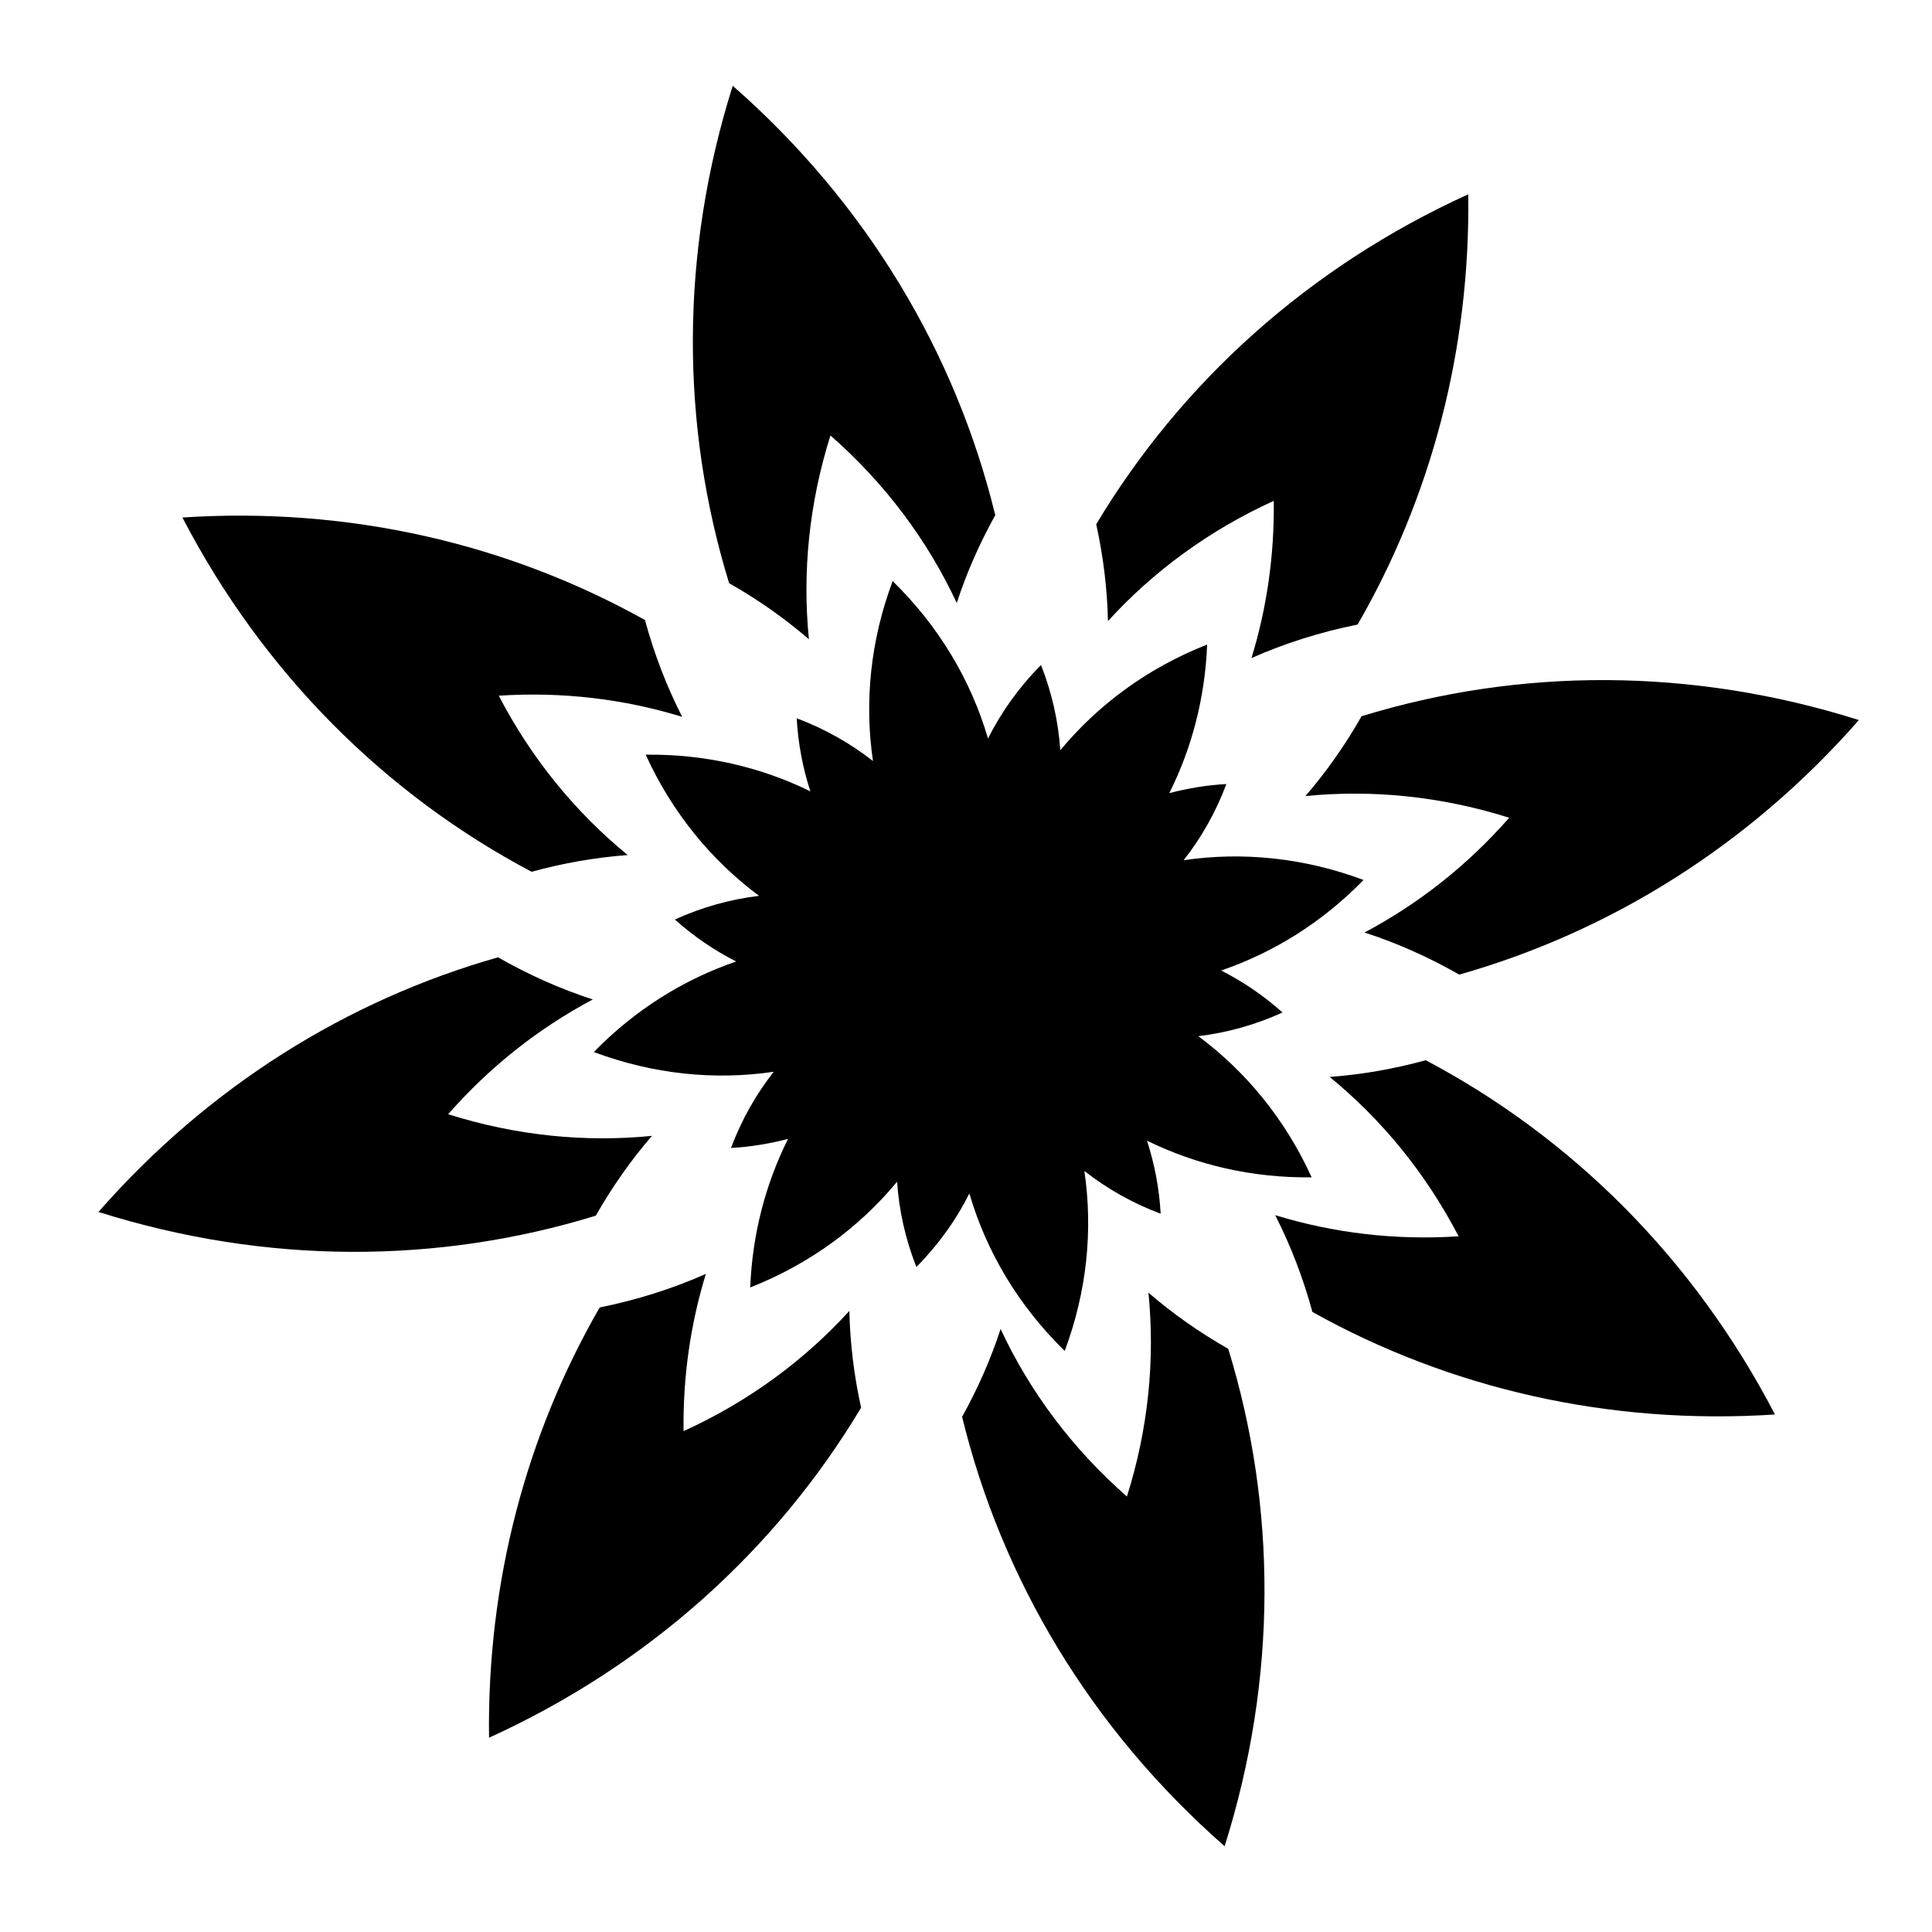 <?xml version="1.0" encoding="UTF-8"?>
<!-- The Best Svg Icon site in the world: iconSvg.co, Visit us! https://iconsvg.co -->
<svg fill="#000000" width="800px" height="800px" version="1.1" viewBox="144 144 512 512" xmlns="http://www.w3.org/2000/svg">
 <g>
  <path d="m426.16 502c5.894-15.734 7.519-32.051 5.211-47.684 5.973 4.691 12.75 8.535 20.215 11.336-0.371-6.738-1.621-13.223-3.625-19.363 13.195 6.477 28.031 9.918 43.641 9.715-6.957-15.297-17.352-27.984-30.043-37.406 7.543-0.902 15.059-2.973 22.32-6.277-5.031-4.504-10.504-8.207-16.262-11.129 13.914-4.754 26.84-12.805 37.738-23.988-15.727-5.894-32.043-7.539-47.672-5.238 4.684-5.965 8.527-12.73 11.32-20.188-5.211 0.289-10.254 1.141-15.121 2.41 5.961-11.926 9.469-25.254 10.023-39.371-15.629 6.144-28.84 15.848-38.914 28.012-0.516-7.57-2.195-15.172-5.109-22.59-5.832 5.863-10.523 12.441-14.051 19.473-4.516-15.426-13.031-29.781-25.27-41.707-5.894 15.73-7.519 32.051-5.211 47.684-5.973-4.688-12.75-8.535-20.215-11.336 0.371 6.738 1.621 13.223 3.625 19.363-13.199-6.477-28.031-9.918-43.641-9.715 6.957 15.297 17.352 27.984 30.043 37.406-7.543 0.902-15.055 2.973-22.316 6.277 5.027 4.5 10.496 8.203 16.254 11.125-13.91 4.754-26.836 12.809-37.73 23.992 15.727 5.894 32.043 7.535 47.672 5.231-4.684 5.965-8.527 12.734-11.32 20.195 5.211-0.289 10.254-1.141 15.121-2.414-5.961 11.926-9.469 25.258-10.027 39.375 15.633-6.144 28.844-15.848 38.918-28.016 0.516 7.57 2.195 15.176 5.109 22.594 5.832-5.863 10.527-12.441 14.051-19.477 4.508 15.426 13.023 29.781 25.266 41.711z"/>
  <path d="m448.35 486.58c1.766 17.727-0.023 36.031-5.707 54.012-14.523-12.734-25.773-27.863-33.473-44.395-2.609 8-6.039 15.781-10.203 23.27 10.488 43.043 34.125 82.719 69.57 113.8 14.027-44.402 13.832-89.996 0.957-131.82-7.586-4.312-14.664-9.285-21.145-14.871z"/>
  <path d="m325.15 523.26c-0.188-14.477 1.867-28.48 5.906-41.66-8.879 3.945-18.312 6.906-28.133 8.891-19.418 33.66-29.863 72.68-29.324 114.02 42.375-19.281 76.129-49.922 98.602-87.461-1.879-8.516-2.926-17.098-3.113-25.648-11.984 13.16-26.785 24.059-43.938 31.863z"/>
  <path d="m316.76 445.02c-17.719 1.758-36.023-0.062-53.992-5.738 11.156-12.727 24.168-22.898 38.332-30.41-8.637-2.805-17.043-6.551-25.117-11.172-39.988 11.355-76.727 34.207-105.89 67.477 44.391 14.02 89.98 13.852 131.8 0.992 4.309-7.586 9.285-14.664 14.871-21.148z"/>
  <path d="m358.37 313.41c-1.766-17.723 0.027-36.027 5.711-54.004 14.523 12.734 25.77 27.859 33.469 44.391 2.609-8 6.039-15.781 10.203-23.27-10.488-43.043-34.125-82.719-69.57-113.79-14.027 44.398-13.832 89.992-0.961 131.81 7.586 4.305 14.664 9.277 21.148 14.863z"/>
  <path d="m481.56 276.74c0.191 14.477-1.863 28.477-5.902 41.652 8.879-3.945 18.309-6.902 28.129-8.883 19.418-33.66 29.863-72.68 29.32-114.02-42.371 19.281-76.121 49.918-98.598 87.453 1.879 8.516 2.926 17.102 3.113 25.652 11.988-13.156 26.789-24.055 43.938-31.859z"/>
  <path d="m284.88 375.03c8.41-2.312 16.934-3.801 25.469-4.43-13.789-11.285-25.473-25.5-34.172-42.234 16.887-1.109 33.277 0.898 48.602 5.602-4.121-8.09-7.418-16.684-9.859-25.656-36.305-20.246-78.441-30.062-122.58-27.164 21.48 41.316 53.863 73.418 92.543 93.883z"/>
  <path d="m504.83 333.81c-4.312 7.59-9.289 14.672-14.879 21.156 17.719-1.758 36.023 0.062 54 5.746-11.16 12.727-24.168 22.895-38.34 30.406 8.633 2.805 17.035 6.547 25.105 11.164 39.992-11.352 76.738-34.199 105.91-67.461-44.391-14.031-89.98-13.867-131.79-1.012z"/>
  <path d="m521.84 424.97c-8.41 2.312-16.934 3.801-25.465 4.43 13.789 11.285 25.473 25.5 34.172 42.234-16.887 1.109-33.273-0.898-48.602-5.602 4.121 8.094 7.418 16.684 9.859 25.656 36.305 20.246 78.438 30.062 122.58 27.164-21.48-41.316-53.863-73.414-92.547-93.883z"/>
 </g>
</svg>